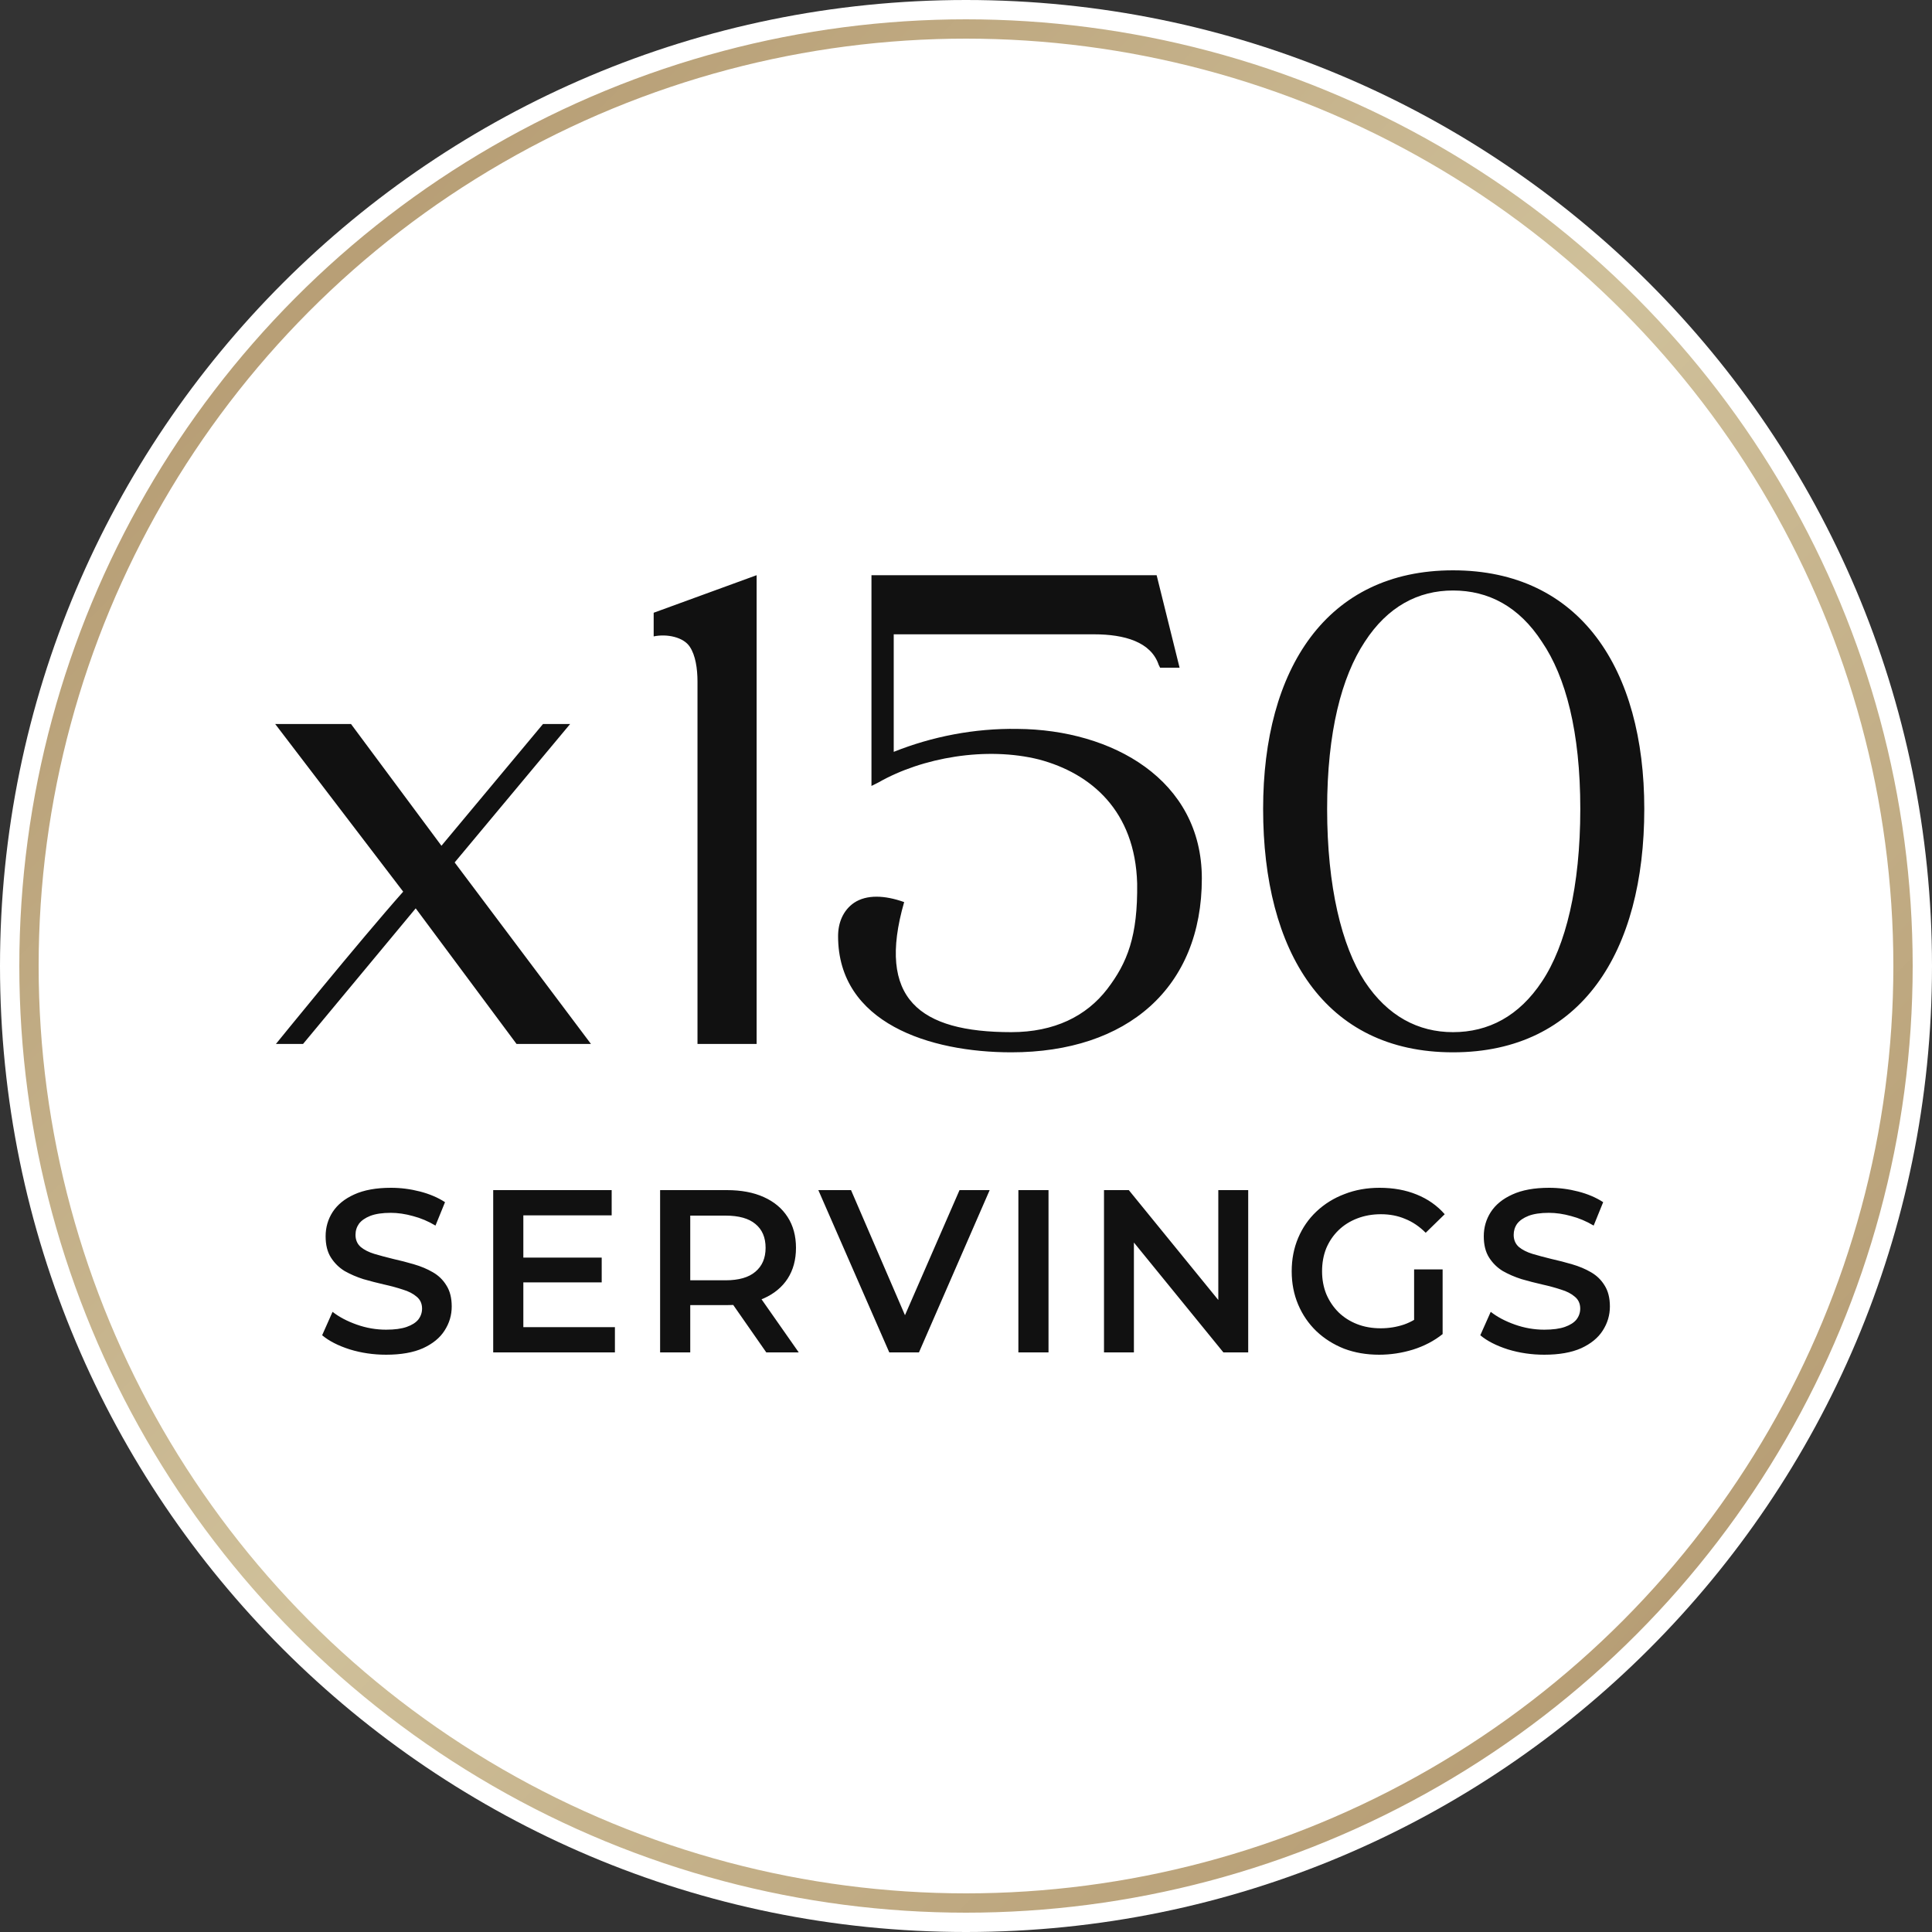 <svg width="100" height="100" viewBox="0 0 100 100" fill="none" xmlns="http://www.w3.org/2000/svg">
<rect x="0" y="0" width="100" height="100" fill="#333333" stroke="none"/>
<path d="M0 50C0 22.386 22.386 0 50 0C77.614 0 100 22.386 100 50C100 77.614 77.614 100 50 100C22.386 100 0 77.614 0 50Z" fill="white"/>
<path d="M14.245 37.476H18.169L22.849 43.776L28.105 37.476H29.509L23.533 44.64L30.589 54.036H26.737L21.517 47.016L15.685 54.036H14.281C14.281 54.036 18.601 48.708 20.869 46.152L14.245 37.476ZM39.163 29.772V54.036H36.102V35.28C36.102 34.596 35.995 33.912 35.706 33.48C35.383 32.976 34.519 32.796 33.834 32.94V31.716L39.163 29.772ZM52.343 54.468C48.131 54.468 43.379 52.956 43.379 48.456C43.379 47.772 43.631 47.124 44.207 46.728C44.855 46.296 45.791 46.332 46.799 46.692C45.359 51.696 47.591 53.424 52.343 53.424C54.575 53.424 56.231 52.596 57.311 51.192C58.355 49.824 58.895 48.456 58.859 45.72C58.751 41.976 56.483 40.032 53.783 39.312C51.047 38.628 47.735 39.204 45.467 40.5L45.107 40.68V29.772H59.867L61.055 34.56H60.047L59.975 34.416C59.579 33.228 58.211 32.832 56.627 32.832H46.259V38.916C48.239 38.124 50.435 37.692 52.667 37.728C57.563 37.764 62.207 40.356 62.207 45.468C62.207 51.12 58.355 54.468 52.343 54.468ZM75.207 30.564C73.407 30.564 71.823 31.392 70.635 33.228C69.448 35.028 68.692 37.872 68.692 41.868C68.692 45.9 69.448 48.96 70.635 50.796C71.823 52.596 73.407 53.424 75.207 53.424C77.043 53.424 78.627 52.596 79.816 50.796C81.04 48.96 81.796 45.9 81.796 41.868C81.796 37.872 81.04 35.028 79.816 33.228C78.627 31.392 77.043 30.564 75.207 30.564ZM85.108 41.868C85.108 49.248 81.868 54.468 75.207 54.468C68.547 54.468 65.379 49.248 65.379 41.868C65.379 34.632 68.656 29.52 75.207 29.52C81.796 29.52 85.108 34.632 85.108 41.868Z" fill="#111111"/>
<path d="M19.985 70.12C19.329 70.12 18.701 70.028 18.102 69.844C17.502 69.652 17.026 69.408 16.674 69.112L17.213 67.9C17.549 68.164 17.965 68.384 18.462 68.56C18.957 68.736 19.465 68.824 19.985 68.824C20.425 68.824 20.782 68.776 21.053 68.68C21.326 68.584 21.526 68.456 21.654 68.296C21.782 68.128 21.846 67.94 21.846 67.732C21.846 67.476 21.753 67.272 21.57 67.12C21.386 66.96 21.145 66.836 20.849 66.748C20.561 66.652 20.238 66.564 19.878 66.484C19.526 66.404 19.169 66.312 18.809 66.208C18.457 66.096 18.134 65.956 17.837 65.788C17.549 65.612 17.314 65.38 17.13 65.092C16.945 64.804 16.854 64.436 16.854 63.988C16.854 63.532 16.974 63.116 17.213 62.74C17.462 62.356 17.834 62.052 18.329 61.828C18.834 61.596 19.47 61.48 20.238 61.48C20.741 61.48 21.241 61.544 21.738 61.672C22.233 61.8 22.666 61.984 23.034 62.224L22.541 63.436C22.166 63.212 21.777 63.048 21.378 62.944C20.977 62.832 20.593 62.776 20.226 62.776C19.794 62.776 19.442 62.828 19.169 62.932C18.905 63.036 18.709 63.172 18.581 63.34C18.462 63.508 18.401 63.7 18.401 63.916C18.401 64.172 18.489 64.38 18.666 64.54C18.849 64.692 19.085 64.812 19.373 64.9C19.669 64.988 19.997 65.076 20.358 65.164C20.718 65.244 21.073 65.336 21.425 65.44C21.785 65.544 22.11 65.68 22.398 65.848C22.694 66.016 22.93 66.244 23.105 66.532C23.29 66.82 23.381 67.184 23.381 67.624C23.381 68.072 23.258 68.488 23.009 68.872C22.77 69.248 22.398 69.552 21.893 69.784C21.39 70.008 20.753 70.12 19.985 70.12ZM26.968 65.092H31.144V66.376H26.968V65.092ZM27.088 68.692H31.828V70H25.528V61.6H31.66V62.908H27.088V68.692ZM34.167 70V61.6H37.623C38.367 61.6 39.004 61.72 39.532 61.96C40.068 62.2 40.48 62.544 40.767 62.992C41.056 63.44 41.2 63.972 41.2 64.588C41.2 65.204 41.056 65.736 40.767 66.184C40.48 66.624 40.068 66.964 39.532 67.204C39.004 67.436 38.367 67.552 37.623 67.552H35.032L35.727 66.844V70H34.167ZM39.663 70L37.539 66.952H39.208L41.343 70H39.663ZM35.727 67.012L35.032 66.268H37.551C38.239 66.268 38.755 66.12 39.099 65.824C39.452 65.528 39.627 65.116 39.627 64.588C39.627 64.052 39.452 63.64 39.099 63.352C38.755 63.064 38.239 62.92 37.551 62.92H35.032L35.727 62.152V67.012ZM46.029 70L42.357 61.6H44.049L47.325 69.196H46.353L49.665 61.6H51.225L47.565 70H46.029ZM52.711 70V61.6H54.271V70H52.711ZM57.143 70V61.6H58.427L63.695 68.068H63.059V61.6H64.607V70H63.323L58.055 63.532H58.691V70H57.143ZM71.382 70.12C70.726 70.12 70.122 70.016 69.57 69.808C69.026 69.592 68.55 69.292 68.142 68.908C67.734 68.516 67.418 68.056 67.194 67.528C66.97 67 66.858 66.424 66.858 65.8C66.858 65.176 66.97 64.6 67.194 64.072C67.418 63.544 67.734 63.088 68.142 62.704C68.558 62.312 69.042 62.012 69.594 61.804C70.146 61.588 70.75 61.48 71.406 61.48C72.118 61.48 72.758 61.596 73.326 61.828C73.902 62.06 74.386 62.4 74.778 62.848L73.794 63.808C73.466 63.48 73.11 63.24 72.726 63.088C72.35 62.928 71.934 62.848 71.478 62.848C71.038 62.848 70.63 62.92 70.254 63.064C69.878 63.208 69.554 63.412 69.282 63.676C69.01 63.94 68.798 64.252 68.646 64.612C68.502 64.972 68.43 65.368 68.43 65.8C68.43 66.224 68.502 66.616 68.646 66.976C68.798 67.336 69.01 67.652 69.282 67.924C69.554 68.188 69.874 68.392 70.242 68.536C70.61 68.68 71.018 68.752 71.466 68.752C71.882 68.752 72.282 68.688 72.666 68.56C73.058 68.424 73.43 68.2 73.782 67.888L74.67 69.052C74.23 69.404 73.718 69.672 73.134 69.856C72.558 70.032 71.974 70.12 71.382 70.12ZM73.194 68.848V65.704H74.67V69.052L73.194 68.848ZM79.932 70.12C79.276 70.12 78.648 70.028 78.048 69.844C77.448 69.652 76.972 69.408 76.62 69.112L77.16 67.9C77.496 68.164 77.912 68.384 78.408 68.56C78.904 68.736 79.412 68.824 79.932 68.824C80.372 68.824 80.728 68.776 81 68.68C81.272 68.584 81.472 68.456 81.6 68.296C81.728 68.128 81.792 67.94 81.792 67.732C81.792 67.476 81.7 67.272 81.516 67.12C81.332 66.96 81.092 66.836 80.796 66.748C80.508 66.652 80.184 66.564 79.824 66.484C79.472 66.404 79.116 66.312 78.756 66.208C78.404 66.096 78.08 65.956 77.784 65.788C77.496 65.612 77.26 65.38 77.076 65.092C76.892 64.804 76.8 64.436 76.8 63.988C76.8 63.532 76.92 63.116 77.16 62.74C77.408 62.356 77.78 62.052 78.276 61.828C78.78 61.596 79.416 61.48 80.184 61.48C80.688 61.48 81.188 61.544 81.684 61.672C82.18 61.8 82.612 61.984 82.98 62.224L82.488 63.436C82.112 63.212 81.724 63.048 81.324 62.944C80.924 62.832 80.54 62.776 80.172 62.776C79.74 62.776 79.388 62.828 79.116 62.932C78.852 63.036 78.656 63.172 78.528 63.34C78.408 63.508 78.348 63.7 78.348 63.916C78.348 64.172 78.436 64.38 78.612 64.54C78.796 64.692 79.032 64.812 79.32 64.9C79.616 64.988 79.944 65.076 80.304 65.164C80.664 65.244 81.02 65.336 81.372 65.44C81.732 65.544 82.056 65.68 82.344 65.848C82.64 66.016 82.876 66.244 83.052 66.532C83.236 66.82 83.328 67.184 83.328 67.624C83.328 68.072 83.204 68.488 82.956 68.872C82.716 69.248 82.344 69.552 81.84 69.784C81.336 70.008 80.7 70.12 79.932 70.12Z" fill="#111111"/>
<circle cx="50" cy="50" r="48.5" stroke="url(#paint0_linear_7_2593)"/>
<defs>
<linearGradient id="paint0_linear_7_2593" x1="1" y1="1" x2="99" y2="99" gradientUnits="userSpaceOnUse">
<stop stop-color="#AD9066"/>
<stop offset="0.495" stop-color="#D0C19B"/>
<stop offset="1" stop-color="#AD9066"/>
</linearGradient>
</defs>
</svg>
